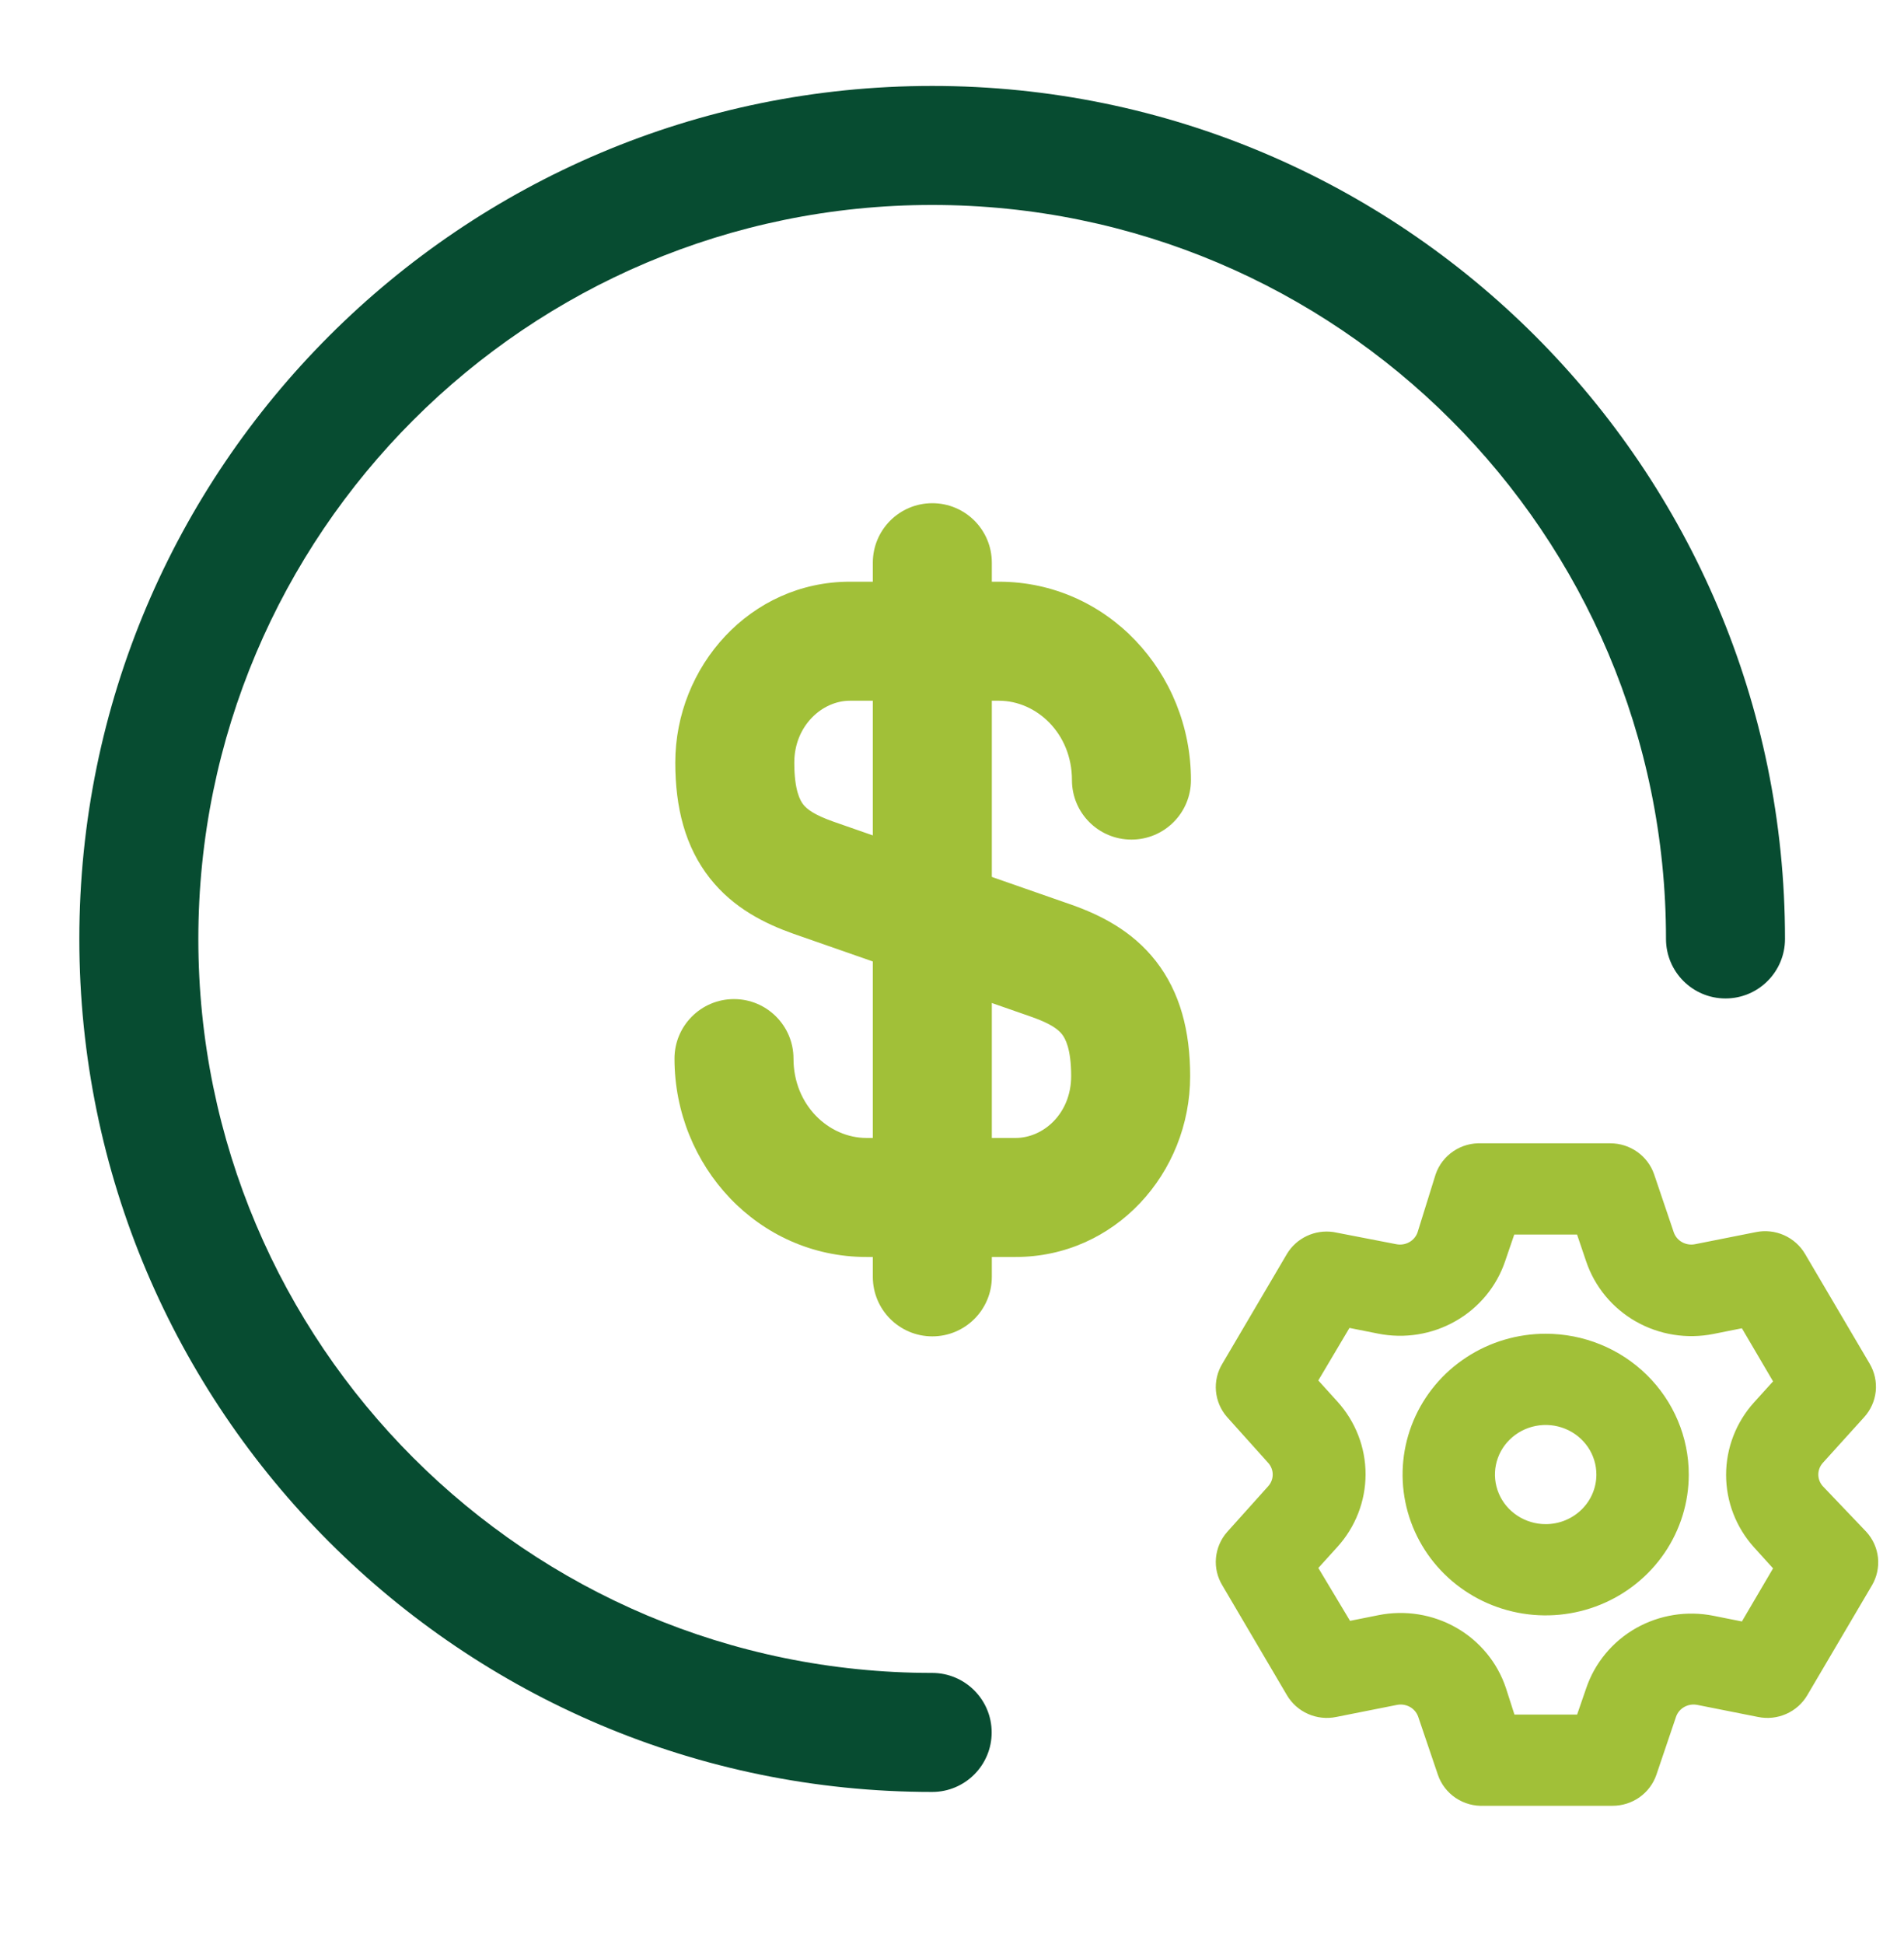 <svg width="48" height="49" viewBox="0 0 48 49" fill="none" xmlns="http://www.w3.org/2000/svg">
<path fill-rule="evenodd" clip-rule="evenodd" d="M21.424 17.662C20.73 17.662 20.024 18.291 20.024 19.222C20.024 19.927 20.175 20.181 20.251 20.278C20.341 20.393 20.521 20.536 21.003 20.707L27.027 22.809C27.732 23.06 28.537 23.453 29.139 24.224C29.753 25.011 30.004 25.993 30.004 27.122C30.004 29.578 28.104 31.682 25.604 31.682H21.844C19.113 31.682 17.004 29.387 17.004 26.682C17.004 25.854 17.675 25.182 18.504 25.182C19.332 25.182 20.004 25.854 20.004 26.682C20.004 27.857 20.895 28.682 21.844 28.682H25.604C26.304 28.682 27.004 28.067 27.004 27.122C27.004 26.431 26.854 26.173 26.774 26.07C26.681 25.951 26.497 25.805 26.025 25.637L20.001 23.535C19.306 23.288 18.496 22.901 17.892 22.131C17.273 21.343 17.024 20.357 17.024 19.222C17.024 16.793 18.918 14.662 21.424 14.662H25.184C27.915 14.662 30.024 16.957 30.024 19.662C30.024 20.491 29.352 21.162 28.524 21.162C27.695 21.162 27.024 20.491 27.024 19.662C27.024 18.487 26.133 17.662 25.184 17.662H21.424Z" fill="#A1C038"/>
<path fill-rule="evenodd" clip-rule="evenodd" d="M23.504 12.683C24.332 12.683 25.004 13.354 25.004 14.183V32.183C25.004 33.011 24.332 33.683 23.504 33.683C22.675 33.683 22.004 33.011 22.004 32.183V14.183C22.004 13.354 22.675 12.683 23.504 12.683Z" fill="#A1C038"/>
<path fill-rule="evenodd" clip-rule="evenodd" d="M42 23.666C42 13.454 33.712 5.166 23.5 5.166C13.288 5.166 5 13.454 5 23.666C5 33.878 13.288 42.166 23.5 42.166C24.328 42.166 25 42.838 25 43.666C25 44.494 24.328 45.166 23.5 45.166C11.632 45.166 2 35.534 2 23.666C2 11.798 11.632 2.166 23.5 2.166C35.368 2.166 45 11.798 45 23.666C45 24.494 44.328 25.166 43.5 25.166C42.672 25.166 42 24.494 42 23.666Z" fill="#074C31"/>
<path d="M45.693 37.694C45.562 37.548 45.49 37.36 45.49 37.166C45.49 36.972 45.562 36.784 45.693 36.638L46.735 35.486C46.85 35.36 46.921 35.202 46.939 35.034C46.956 34.866 46.919 34.697 46.833 34.55L45.204 31.783C45.119 31.637 44.988 31.521 44.832 31.452C44.675 31.383 44.501 31.364 44.333 31.399L42.802 31.703C42.607 31.742 42.404 31.71 42.232 31.613C42.059 31.516 41.929 31.36 41.865 31.175L41.369 29.711C41.314 29.552 41.21 29.414 41.071 29.317C40.932 29.219 40.766 29.167 40.595 29.167H37.338C37.16 29.158 36.985 29.206 36.838 29.305C36.691 29.403 36.58 29.546 36.524 29.711L36.068 31.175C36.004 31.36 35.874 31.516 35.701 31.613C35.529 31.71 35.326 31.742 35.131 31.703L33.56 31.399C33.401 31.377 33.238 31.401 33.093 31.47C32.949 31.538 32.827 31.647 32.745 31.783L31.117 34.55C31.028 34.695 30.988 34.863 31.003 35.031C31.018 35.199 31.086 35.359 31.198 35.486L32.232 36.638C32.363 36.784 32.435 36.972 32.435 37.166C32.435 37.36 32.363 37.548 32.232 37.694L31.198 38.846C31.086 38.973 31.018 39.133 31.003 39.301C30.988 39.469 31.028 39.637 31.117 39.782L32.745 42.549C32.831 42.695 32.961 42.811 33.118 42.88C33.274 42.949 33.449 42.968 33.617 42.933L35.148 42.629C35.342 42.59 35.545 42.622 35.718 42.719C35.89 42.816 36.02 42.972 36.084 43.157L36.581 44.621C36.637 44.787 36.748 44.929 36.895 45.028C37.042 45.126 37.218 45.174 37.395 45.165H40.652C40.823 45.165 40.989 45.113 41.128 45.016C41.267 44.918 41.371 44.78 41.426 44.621L41.922 43.157C41.986 42.972 42.116 42.816 42.289 42.719C42.461 42.622 42.664 42.59 42.859 42.629L44.39 42.933C44.558 42.968 44.732 42.949 44.889 42.88C45.045 42.811 45.176 42.695 45.261 42.549L46.89 39.782C46.976 39.636 47.013 39.466 46.996 39.298C46.978 39.13 46.907 38.972 46.792 38.846L45.693 37.694ZM44.479 38.766L45.131 39.486L44.089 41.261L43.128 41.069C42.541 40.952 41.931 41.05 41.413 41.344C40.895 41.639 40.506 42.111 40.318 42.669L40.009 43.565H37.924L37.631 42.653C37.444 42.095 37.054 41.623 36.536 41.328C36.018 41.034 35.408 40.936 34.822 41.053L33.861 41.245L32.802 39.478L33.454 38.758C33.854 38.318 34.076 37.748 34.076 37.158C34.076 36.568 33.854 35.998 33.454 35.558L32.802 34.838L33.845 33.079L34.806 33.27C35.392 33.388 36.002 33.29 36.52 32.995C37.038 32.701 37.428 32.229 37.615 31.671L37.924 30.767H40.009L40.318 31.679C40.506 32.237 40.895 32.709 41.413 33.004C41.931 33.298 42.541 33.396 43.128 33.279L44.089 33.087L45.131 34.862L44.479 35.582C44.083 36.021 43.865 36.587 43.865 37.174C43.865 37.761 44.083 38.327 44.479 38.766ZM38.967 33.967C38.322 33.967 37.693 34.154 37.157 34.506C36.621 34.857 36.204 35.357 35.957 35.942C35.711 36.526 35.646 37.17 35.772 37.79C35.898 38.411 36.208 38.981 36.663 39.428C37.119 39.876 37.699 40.181 38.331 40.304C38.963 40.428 39.618 40.364 40.213 40.122C40.808 39.88 41.317 39.47 41.675 38.944C42.033 38.417 42.224 37.799 42.224 37.166C42.224 36.317 41.881 35.504 41.27 34.904C40.659 34.303 39.831 33.967 38.967 33.967ZM38.967 38.766C38.645 38.766 38.33 38.672 38.062 38.496C37.794 38.32 37.585 38.071 37.462 37.778C37.339 37.486 37.306 37.164 37.369 36.854C37.432 36.544 37.587 36.258 37.815 36.035C38.043 35.811 38.333 35.659 38.649 35.597C38.965 35.535 39.292 35.567 39.59 35.688C39.888 35.809 40.142 36.014 40.321 36.277C40.5 36.54 40.595 36.85 40.595 37.166C40.595 37.59 40.424 37.997 40.118 38.297C39.813 38.597 39.399 38.766 38.967 38.766Z" fill="#A1C038" stroke="#A1C038" stroke-width="0.7"/>
</svg>
